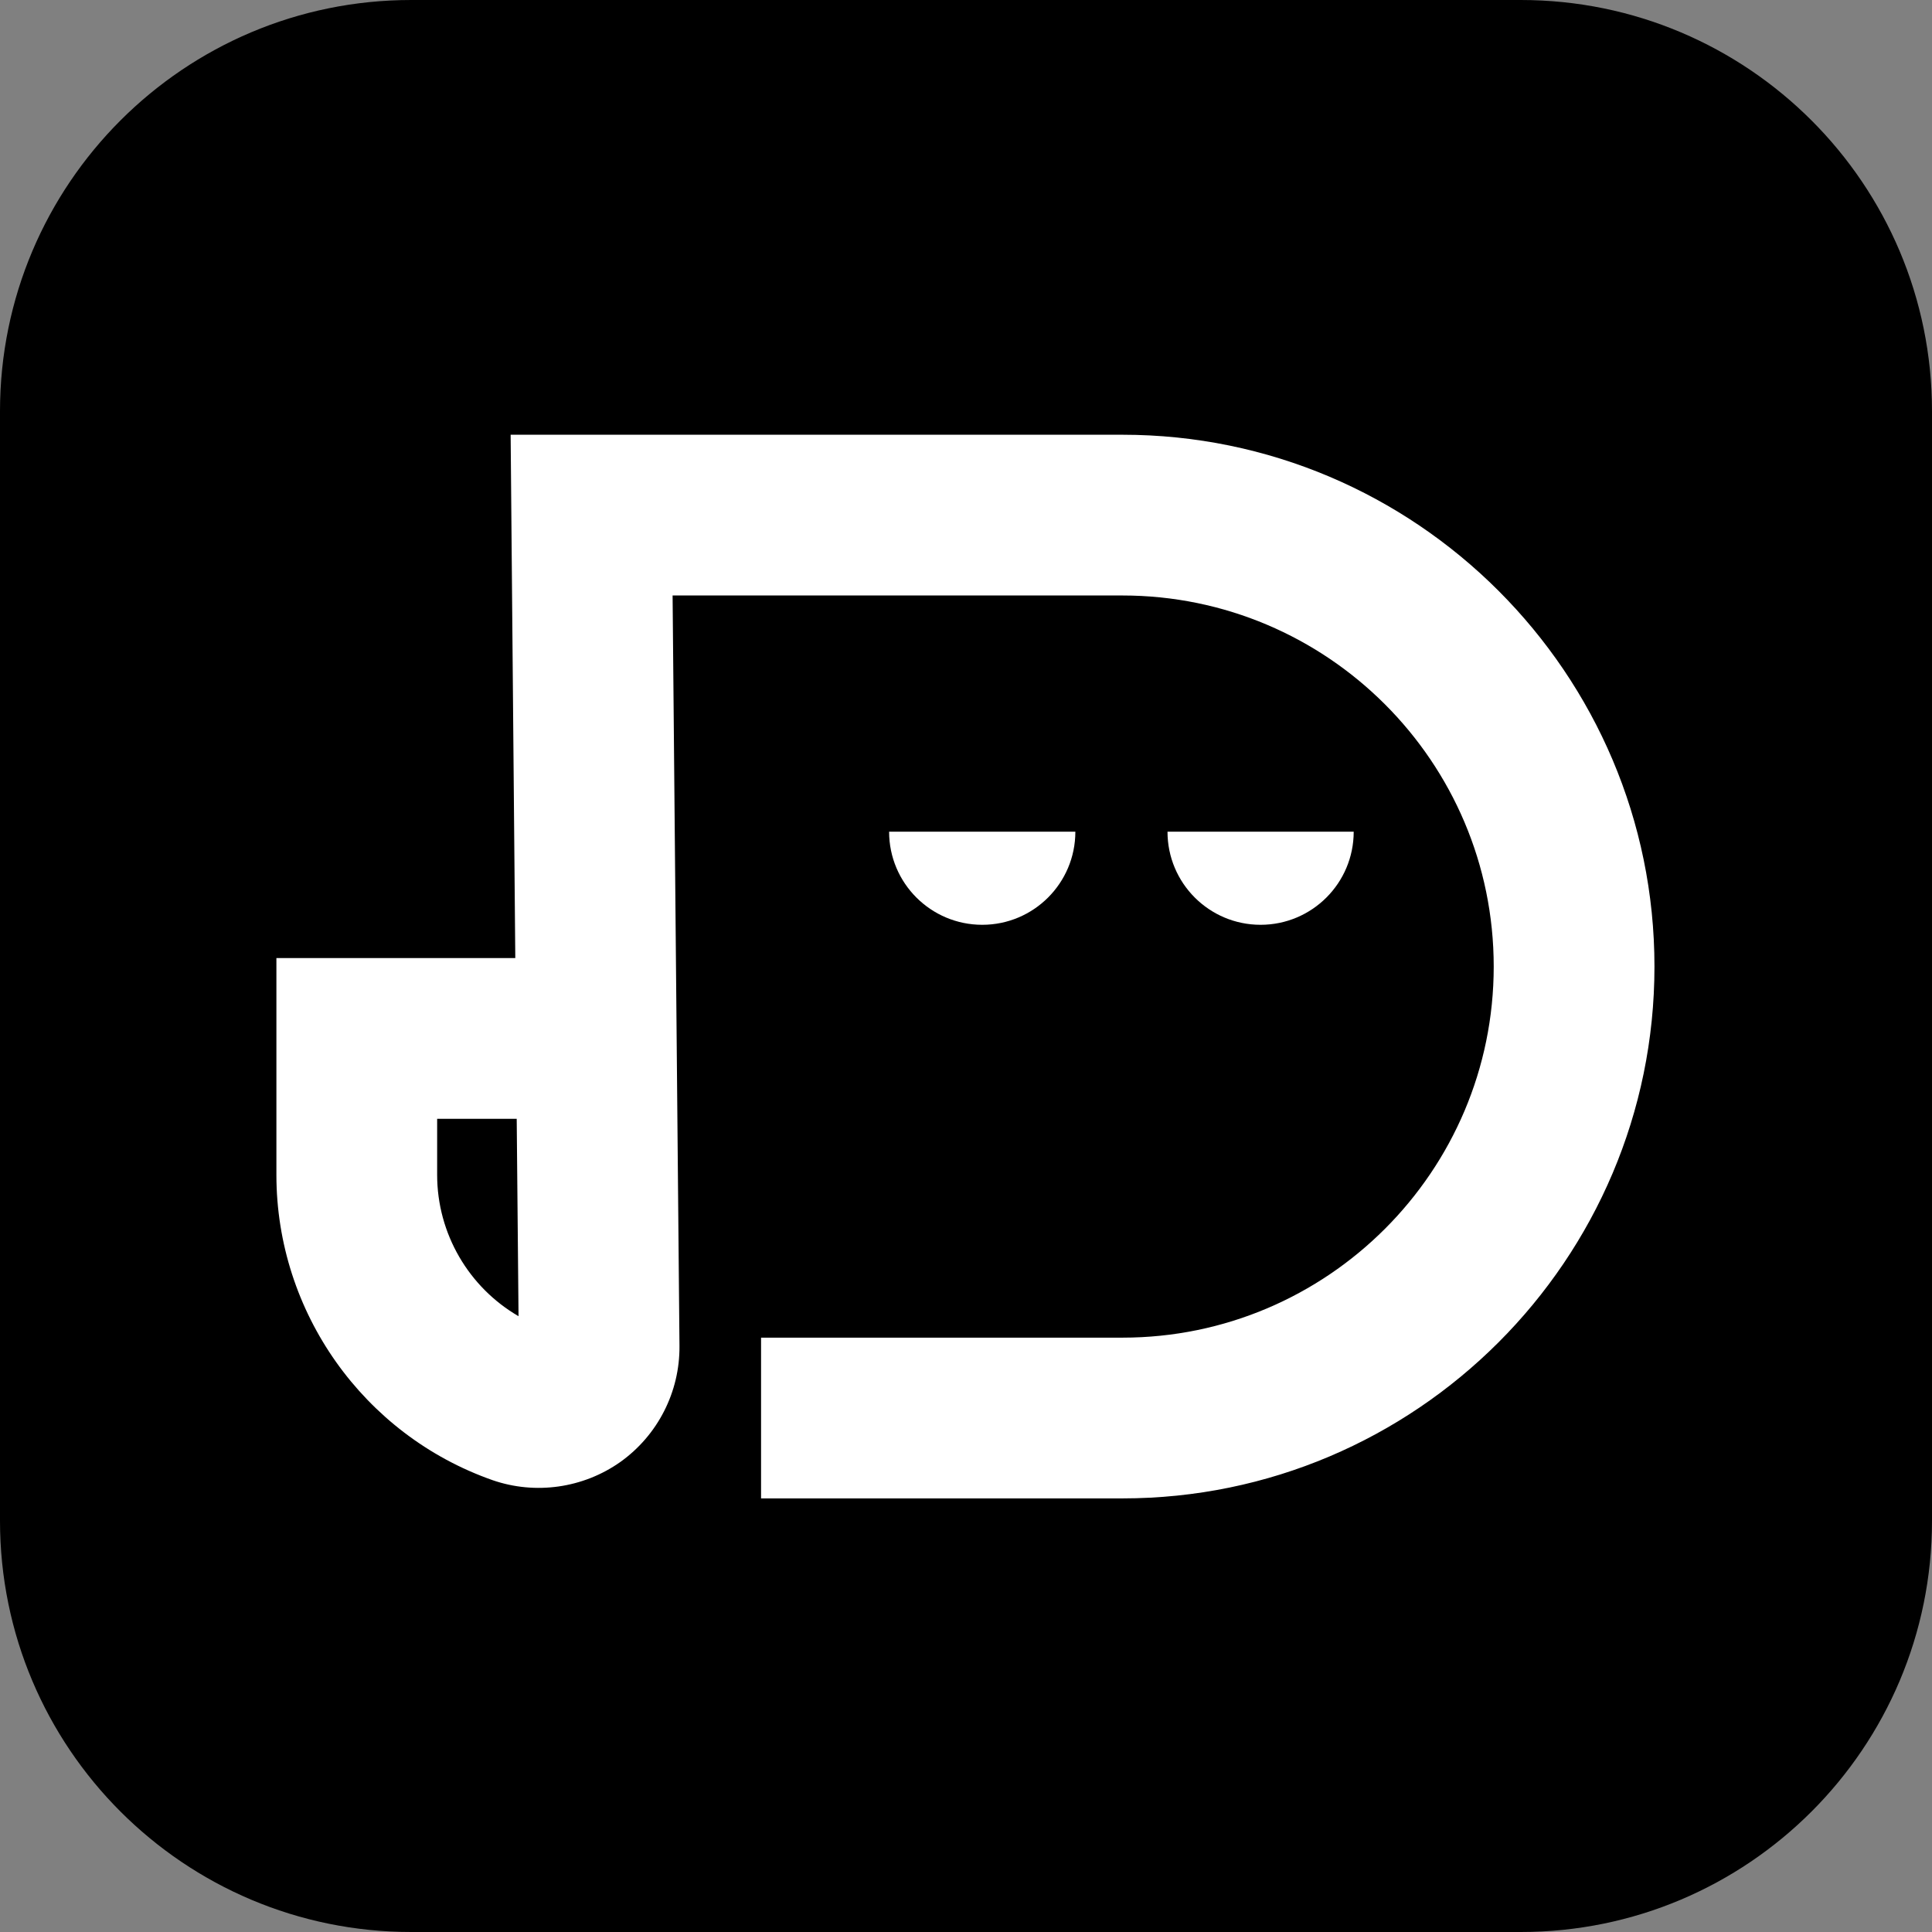 <?xml version="1.0" encoding="UTF-8"?>
<!-- Generated by Pixelmator Pro 3.7 -->
<svg width="2349" height="2349" viewBox="0 0 2349 2349" xmlns="http://www.w3.org/2000/svg">
    <rect x="0" y="0" width="2349" height="2349" fill="#808080" stroke="none"/>
    <g id="Group">
        <path id="Rounded-Rectangle" fill="#000000" fill-rule="evenodd" stroke="none" d="M 0 1849 C -0 2125.142 223.858 2349 500 2349 L 1849 2349 C 2125.142 2349 2349 2125.142 2349 1849 L 2349 500 C 2349 223.858 2125.142 0 1849 0 L 500 0 C 223.858 0 0 223.858 0 500 Z"/>
        <path id="Path" fill="#000000" stroke="none" d="M 2347.622 1175.19 C 2347.622 1823.472 1822.083 2349 1173.812 2349 C 525.529 2349 0.001 1823.472 0.001 1175.19 C 0.001 526.907 525.529 1.379 1173.812 1.379 C 1822.083 1.379 2347.622 526.907 2347.622 1175.19"/>
        <path id="path1" fill="#ffffff" stroke="none" d="M 531.501 1428.47 L 531.501 1360.285 L 628.235 1360.285 L 630.454 1600.276 C 570.14 1565.328 531.501 1500.098 531.501 1428.47 M 1364.696 528.572 L 620.851 528.572 L 626.513 1164.855 L 336.061 1164.855 L 336.061 1428.47 C 336.061 1595.35 441.901 1744.517 598.939 1799.656 C 650.874 1817.618 708.969 1809.498 754.256 1777.505 C 799.792 1745.015 826.621 1692.333 826.132 1636.458 L 817.764 724.012 L 1364.696 724.012 C 1613.793 724.012 1816.118 926.337 1816.118 1175.184 C 1816.118 1424.042 1613.793 1626.368 1364.696 1626.368 L 925.325 1626.368 L 925.325 1821.807 L 1364.696 1821.807 C 1721.353 1821.807 2011.558 1531.603 2011.558 1175.184 C 2011.558 818.776 1721.353 528.572 1364.696 528.572"/>
        <path id="path2" fill="#ffffff" stroke="none" d="M 1419.498 1011.192 C 1419.498 1073.715 1470.136 1124.405 1532.659 1124.405 C 1595.182 1124.405 1645.882 1073.715 1645.882 1011.192 Z"/>
        <path id="path3" fill="#ffffff" stroke="none" d="M 1081.015 1011.192 C 1081.015 1073.715 1131.715 1124.405 1194.238 1124.405 C 1256.76 1124.405 1307.462 1073.715 1307.462 1011.192 Z"/>
    </g>
</svg>

